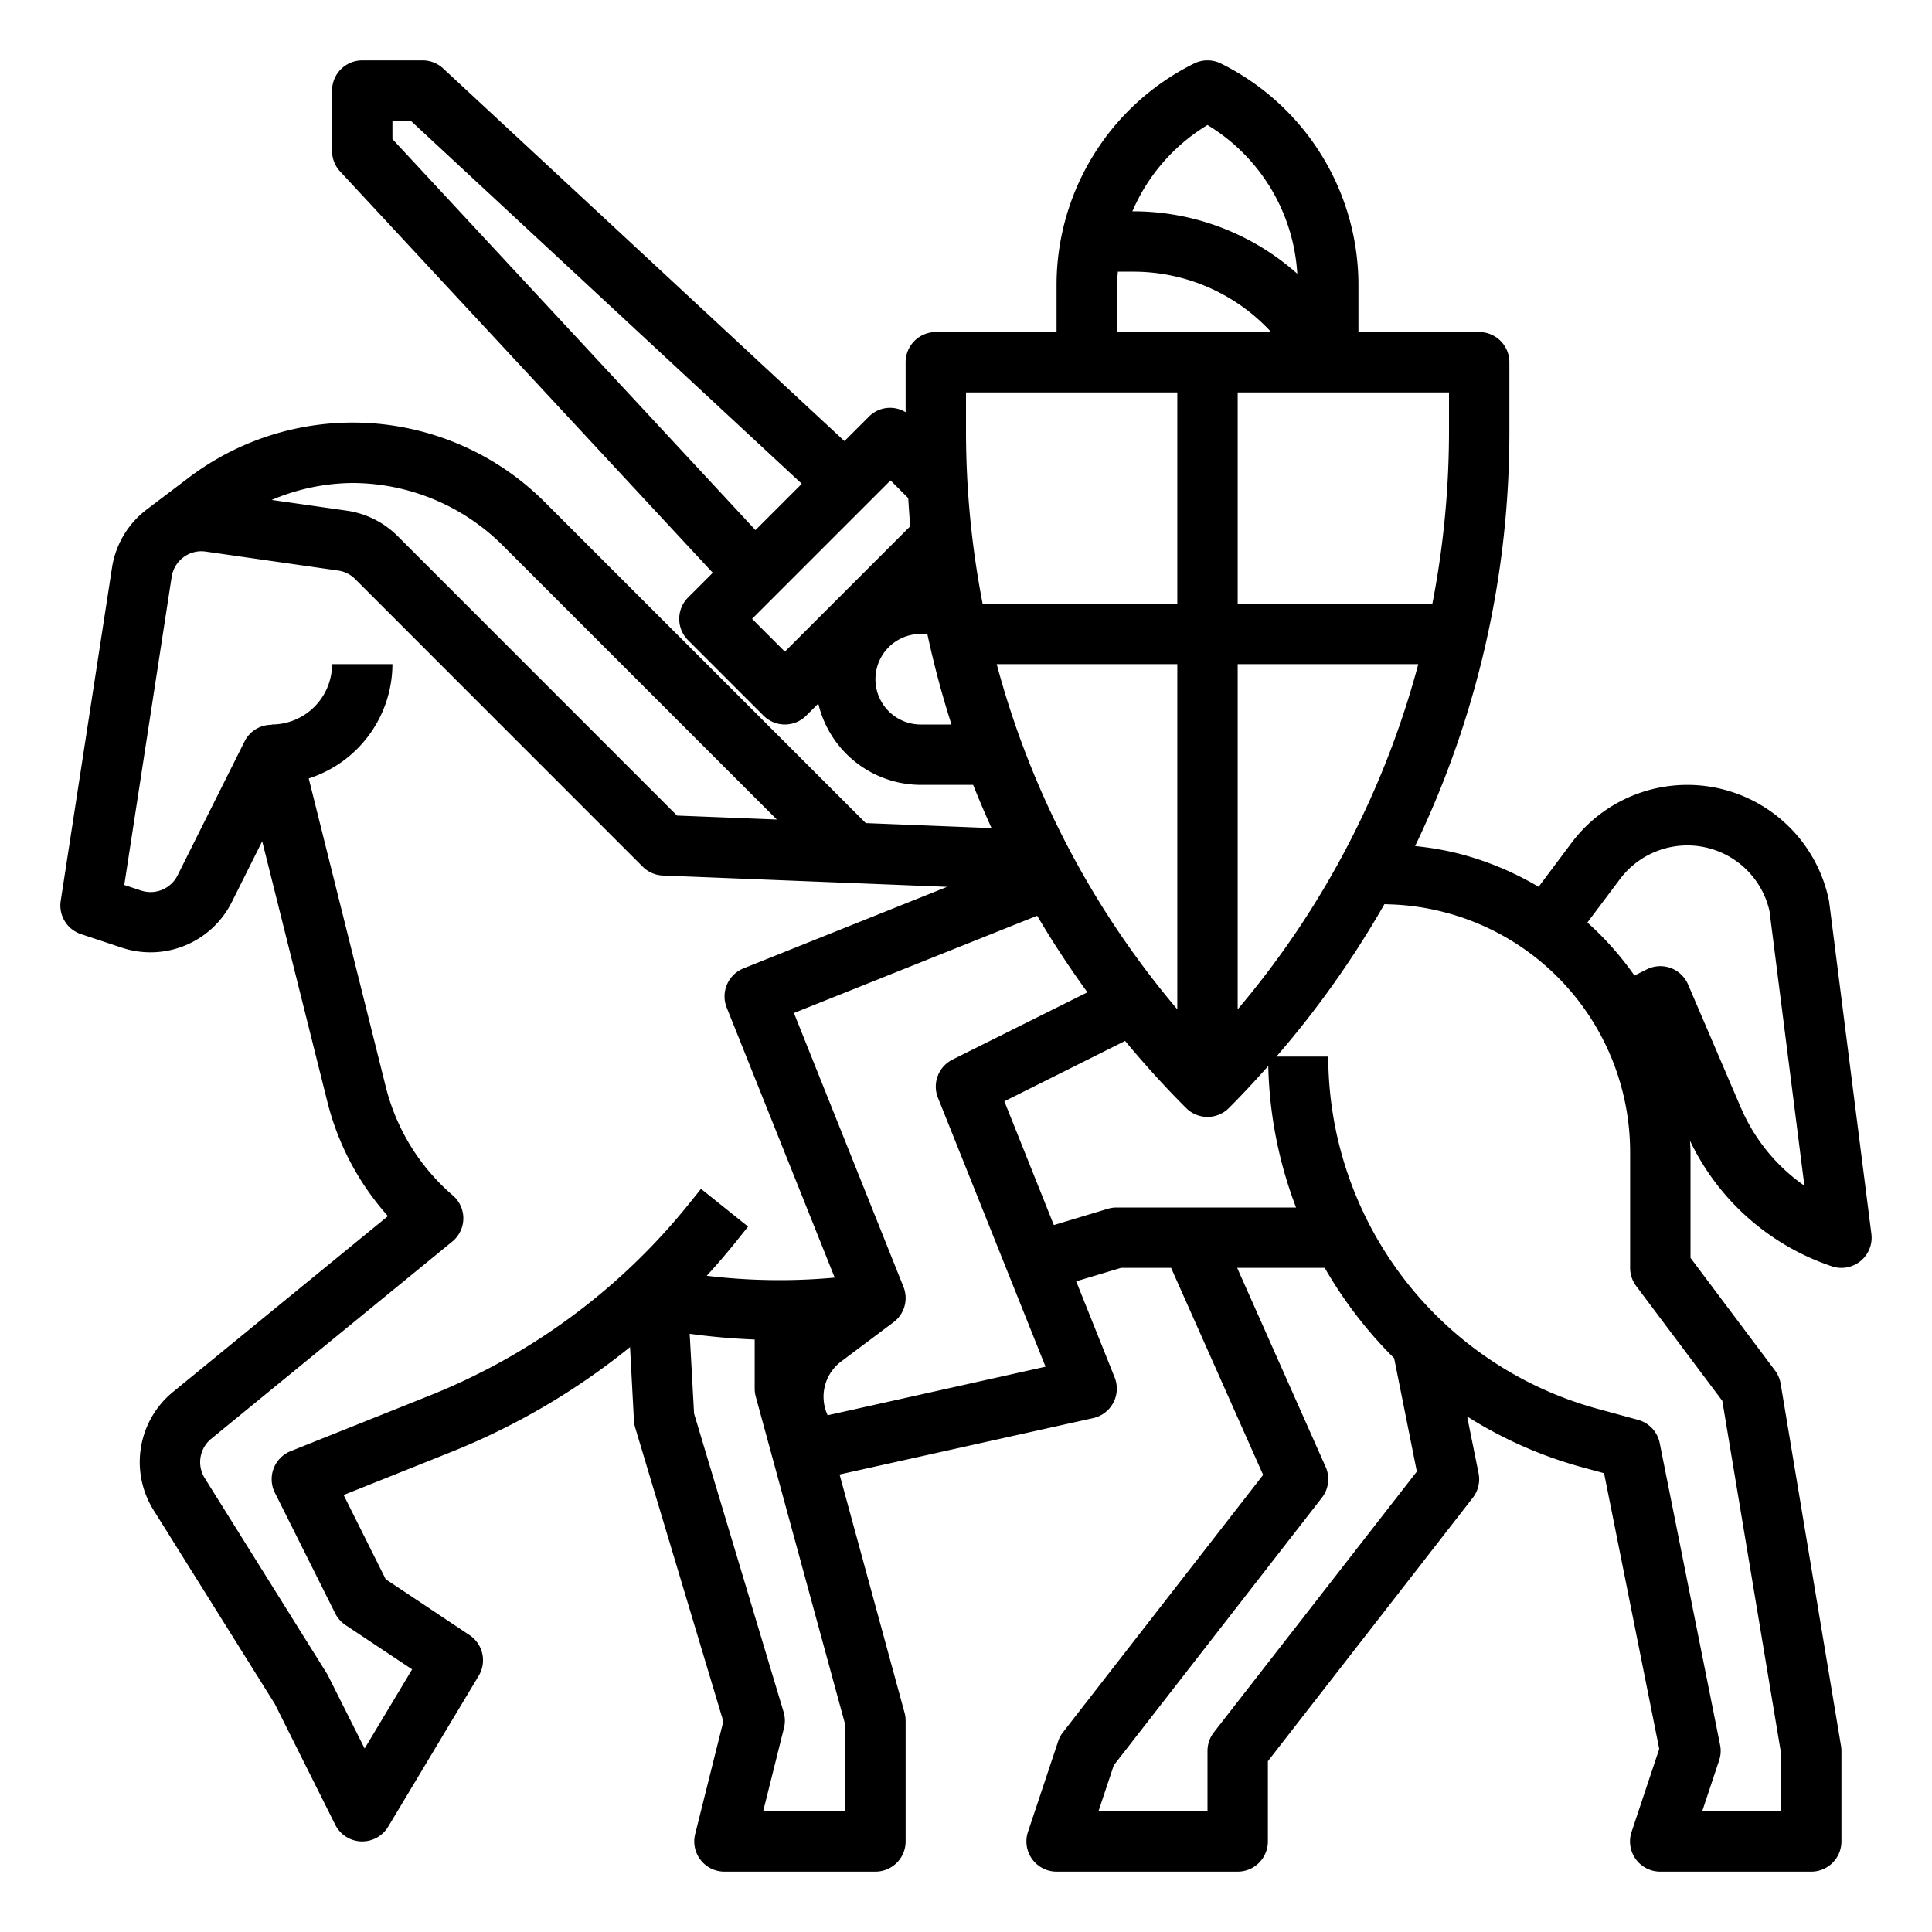 <svg xmlns="http://www.w3.org/2000/svg" viewBox="0 0 64 64" x="0px" y="0px"><title>history-war-worrior-knight-horse</title><g><path d="M60.59,29.85a4.789,4.789,0,0,0-8.527-1.934l-1.095,1.461a10.18,10.18,0,0,0-2.677-1.108,10.017,10.017,0,0,0-1.414-.242A31.6,31.6,0,0,0,50,14.272V12a1,1,0,0,0-1-1H45V9.472a8.191,8.191,0,0,0-4.553-7.367,1,1,0,0,0-.894,0A8.191,8.191,0,0,0,35,9.472V11H31a1,1,0,0,0-1,1v1.655a.986.986,0,0,0-1.207.138l-.819.819L14.681,2.268A1,1,0,0,0,14,2H12a1,1,0,0,0-1,1V5a1,1,0,0,0,.268.681L23.612,18.974l-.819.819a1,1,0,0,0,0,1.414l2.5,2.5a1,1,0,0,0,1.414,0l.4-.4A3.5,3.5,0,0,0,30.5,26h1.737q.288.723.61,1.432l-4.167-.166L18.058,16.644a9,9,0,0,0-11.795-.829L4.9,16.847l-.018.013-.045.035,0,0A2.994,2.994,0,0,0,3.711,18.8l-1.7,11.044a1,1,0,0,0,.672,1.1l1.354.45A3.011,3.011,0,0,0,7.67,29.9l1.016-2.032L10.84,36.48a8.928,8.928,0,0,0,2.011,3.805L5.729,46.111a3,3,0,0,0-.643,3.912l4.019,6.424,2,4a1,1,0,0,0,.857.552H12a1,1,0,0,0,.857-.485l3-5a1,1,0,0,0-.3-1.347l-2.78-1.853-1.394-2.79,3.605-1.442a23.005,23.005,0,0,0,5.883-3.457L21,47.055a1.007,1.007,0,0,0,.04.232l2.921,9.737-.933,3.734A1,1,0,0,0,24,62h5a1,1,0,0,0,1-1V57a1.01,1.01,0,0,0-.035-.263l-2.153-7.893,8.4-1.867a1,1,0,0,0,.712-1.348l-1.274-3.184L37.134,42h1.66l3.049,6.858-6.632,8.528a.974.974,0,0,0-.159.3l-1,3A1,1,0,0,0,35,62h6a1,1,0,0,0,1-1V58.343l6.789-8.729a1,1,0,0,0,.191-.81L48.6,46.922a14.014,14.014,0,0,0,3.78,1.674l.757.206,1.827,9.134-.916,2.748A1,1,0,0,0,55,62h5a1,1,0,0,0,1-1V58a1,1,0,0,0-.014-.164l-2-12A1,1,0,0,0,58.8,45.4L56,41.668V38.176c0-.13-.011-.258-.016-.386a8.04,8.04,0,0,0,4.7,4.158A.983.983,0,0,0,61,42a1,1,0,0,0,.992-1.126ZM33.017,22H39V33.435A29.444,29.444,0,0,1,33.017,22ZM41,22h5.983A29.444,29.444,0,0,1,41,33.435Zm7-7.728A30,30,0,0,1,47.449,20H41V13h7ZM40,4.141a6.18,6.18,0,0,1,2.974,4.927A8.179,8.179,0,0,0,37.528,7h-.016A6.182,6.182,0,0,1,40,4.141ZM37,9.472c0-.16.019-.315.03-.472h.5a6.2,6.2,0,0,1,4.579,2H37ZM32,13h7v7H32.551A30,30,0,0,1,32,14.272ZM13,4.607V4h.607L26.56,16.026,25.026,17.56ZM26,21.586,24.914,20.5l.793-.793,3-3,.793-.793.586.586c.021.311.038.622.068.932ZM30.5,24a1.5,1.5,0,0,1,0-3h.219q.327,1.523.8,3ZM16.644,18.058l9.09,9.09-3.307-.131-9.248-9.252a2.986,2.986,0,0,0-1.7-.85L9,16.561A6.987,6.987,0,0,1,11.676,16,7.075,7.075,0,0,1,16.644,18.058Zm-2.4,28.168L9.629,48.071a1,1,0,0,0-.524,1.376l2,4a1.018,1.018,0,0,0,.34.385L13.652,55.3l-1.573,2.622L10.848,55.47,6.781,48.963A1,1,0,0,1,7,47.659l7.982-6.53a1,1,0,0,0,.367-.762A1,1,0,0,0,15,39.6,6.974,6.974,0,0,1,12.779,36L10.227,25.787A3.991,3.991,0,0,0,13,22H11a2,2,0,0,1-2,2v.011a.991.991,0,0,0-.895.542L5.881,29a1,1,0,0,1-1.21.5l-.554-.184,1.57-10.21a1,1,0,0,1,.394-.649l0,0a.988.988,0,0,1,.733-.185L11.2,18.9a.989.989,0,0,1,.567.283l9.524,9.528a1,1,0,0,0,.667.292l9.416.375-6.743,2.7a1,1,0,0,0-.558,1.3l3.578,8.945a20.15,20.15,0,0,1-4.24-.061q.516-.562.994-1.159l.377-.471-1.56-1.25-.378.471A21.038,21.038,0,0,1,14.244,46.226ZM28,60H25.281l.689-2.758a.99.99,0,0,0-.012-.529l-2.966-9.887-.145-2.642q1.072.147,2.153.189V46a1.01,1.01,0,0,0,.035.263L28,57.134Zm-.583-13.117a1.459,1.459,0,0,1,.445-1.78L29.6,43.8a1,1,0,0,0,.329-1.171L26.3,33.557l8.057-3.222q.768,1.3,1.665,2.536L31.553,35.1a1,1,0,0,0-.482,1.266l3.564,8.908ZM36.986,40a1,1,0,0,0-.288.043l-1.788.539-1.639-4.1,4-2c.636.767,1.308,1.511,2.022,2.224a1,1,0,0,0,1.414,0c.453-.452.884-.92,1.306-1.394A14.02,14.02,0,0,0,42.933,40Zm3.225,17.386A1,1,0,0,0,40,58v2H36.388l.507-1.521,6.894-8.865a1,1,0,0,0,.125-1.02L40.983,42h2.9a14.25,14.25,0,0,0,2.3,2.993l.752,3.754ZM57.054,46.405,59,58.083V60H56.388l.56-1.684a.979.979,0,0,0,.032-.512l-2-10a1,1,0,0,0-.716-.769l-1.354-.369A12.118,12.118,0,0,1,44,35H42.283a31.728,31.728,0,0,0,3.578-5.049l.244.01a8.109,8.109,0,0,1,1.694.246A8.213,8.213,0,0,1,54,38.176V42a1,1,0,0,0,.2.6Zm.619-9.7-1.754-4.094a1,1,0,0,0-1.366-.5l-.41.205a10.242,10.242,0,0,0-1.559-1.756l1.079-1.438a2.791,2.791,0,0,1,4.954,1.056l1.156,9.1A6.044,6.044,0,0,1,57.673,36.7Z"></path></g></svg>